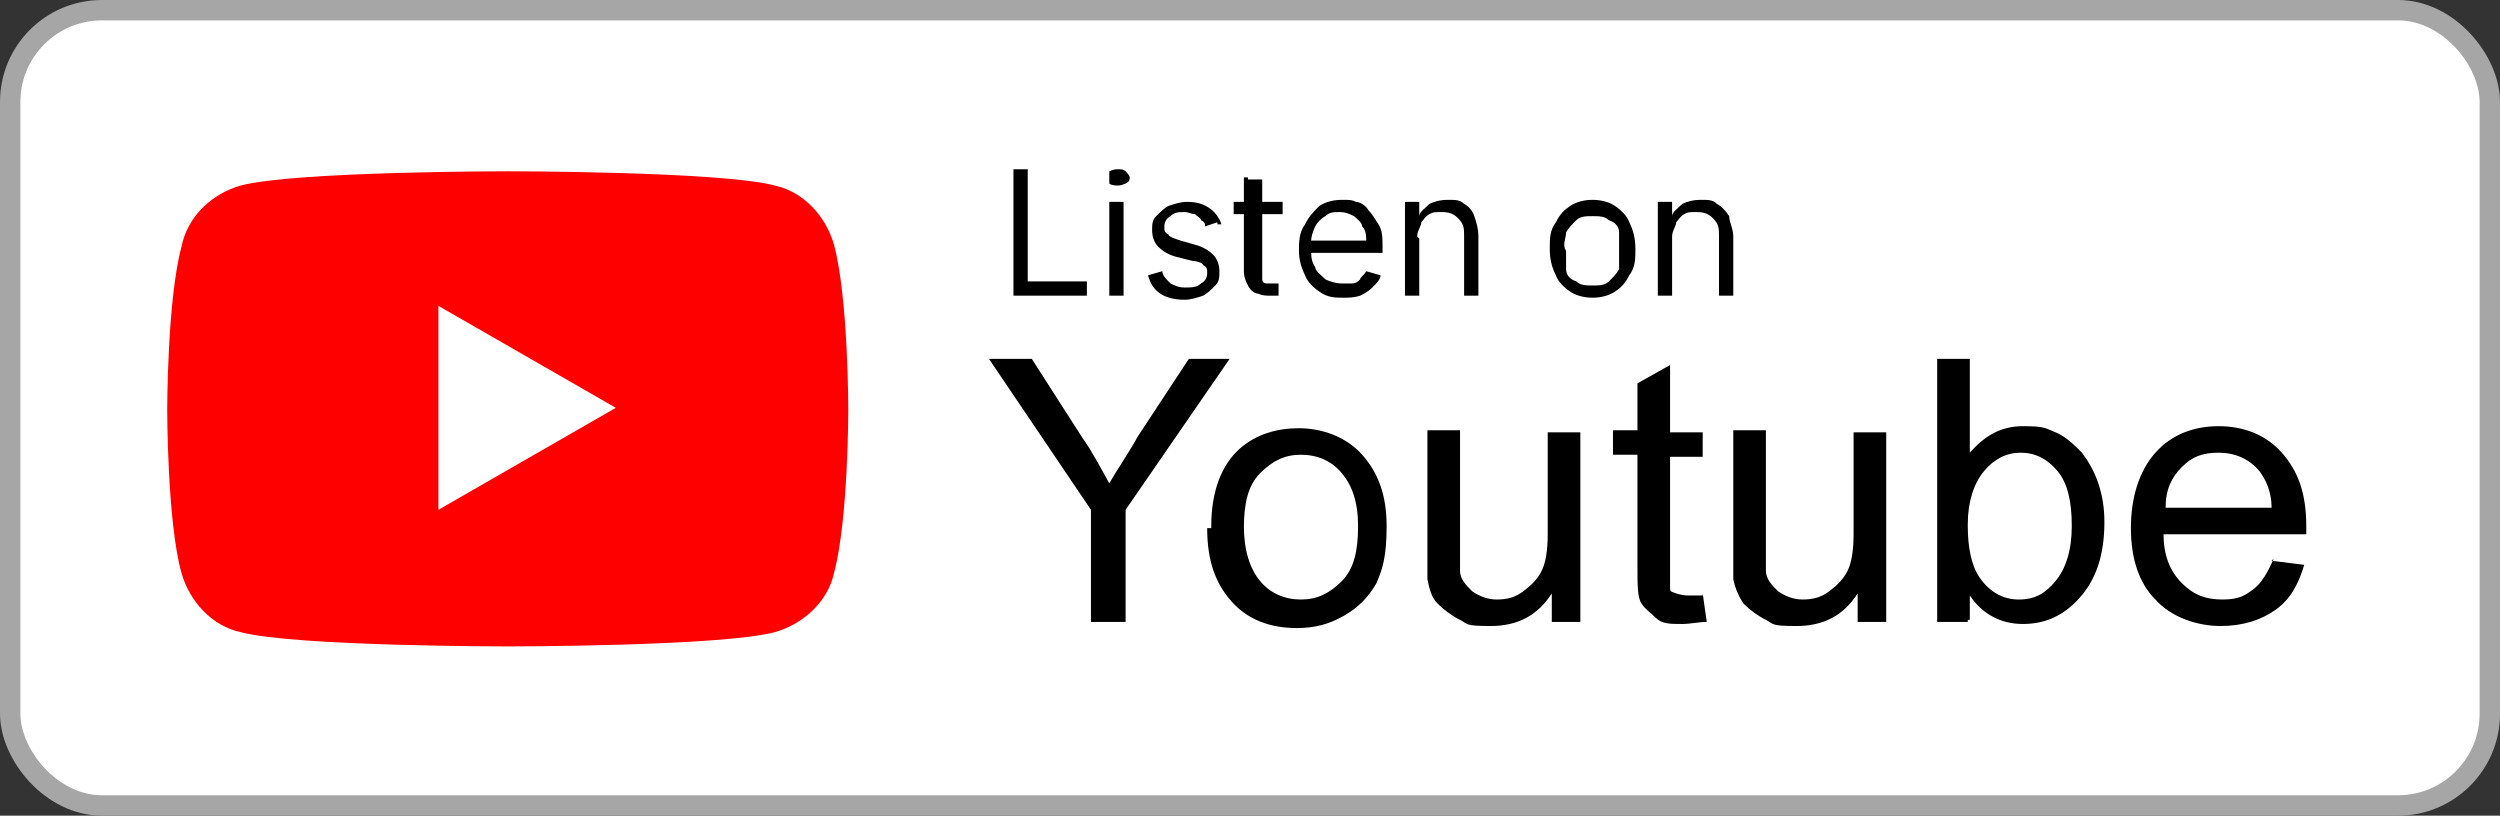 <?xml version="1.0" encoding="UTF-8"?> <svg xmlns="http://www.w3.org/2000/svg" id="Layer_1" version="1.1" viewBox="0 0 122.6 40"><rect x="0" y="0" width="122.6" height="40" fill="#333333" stroke="none"/><defs><style> .st0 { fill: #fff; } .st1 { fill: red; } .st2 { fill: none; stroke: #a6a6a6; } </style></defs><rect class="st0" x=".5" y=".5" width="121.6" height="39" rx="4.5" ry="4.5"></rect><rect class="st2" x=".5" y=".5" width="121.6" height="39" rx="4.5" ry="4.5"></rect><path d="M49.7,14.5v-6.2h.7v5.5h2.9v.7h-3.6ZM54.4,14.5v-4.6h.7v4.6h-.7ZM54.8,9.1c0,0-.3,0-.4-.1,0,0,0-.2,0-.3s0-.2,0-.3c0,0,.2-.1.4-.1s.3,0,.4.1c0,0,.2.2.2.3s0,.2-.2.3c0,0-.2.1-.4.1h0ZM59.7,10.9l-.6.2c0-.1,0-.2-.2-.3,0-.1-.2-.2-.3-.3-.2,0-.3-.1-.5-.1-.3,0-.5,0-.7.2-.2.1-.3.3-.3.5s0,.3.2.4c0,.1.3.2.6.3l.7.2c.4.1.7.3.9.5s.3.5.3.8,0,.5-.2.7-.4.4-.6.5c-.3.1-.6.2-.9.2-.5,0-.9-.1-1.2-.3s-.5-.5-.6-.9l.7-.2c0,.2.2.4.4.6.2.1.4.2.7.2s.6,0,.8-.2c.2-.1.3-.3.3-.5s0-.3-.2-.4c0-.1-.3-.2-.5-.2l-.8-.2c-.4-.1-.7-.3-.9-.5s-.3-.5-.3-.8,0-.5.2-.7.4-.4.6-.5c.3-.1.6-.2.9-.2.5,0,.8.1,1.1.3s.5.5.6.8h-.2ZM62.9,9.9v.6h-2.4v-.6h2.4ZM61.2,8.8h.7v4.9s0,.2.2.2h.6v.6h-.4c-.2,0-.4,0-.6-.1-.2,0-.4-.2-.5-.4s-.2-.4-.2-.7v-4.6h.2ZM65.9,14.6c-.4,0-.8,0-1.2-.3-.3-.2-.6-.5-.7-.8-.2-.4-.3-.8-.3-1.2s0-.9.3-1.3c.2-.4.4-.6.7-.9.3-.2.7-.3,1.1-.3s.5,0,.7.1c.2,0,.5.2.6.4.2.2.3.4.5.7s.2.7.2,1.1v.3h-3.6v-.6h2.8c0-.2,0-.5-.2-.7,0-.2-.3-.4-.4-.5-.2-.1-.4-.2-.7-.2s-.5,0-.7.2c-.2.1-.4.3-.5.5s-.2.5-.2.7v.4c0,.4,0,.6.2.9,0,.2.3.4.5.6.2.1.5.2.8.2h.5c.2,0,.3-.1.4-.2,0-.1.2-.2.3-.4l.7.2c0,.2-.2.4-.4.6-.2.2-.4.3-.6.4-.3.1-.6.1-.8.1ZM69.6,11.7v2.8h-.7v-4.6h.7v.7h0c0-.2.3-.4.5-.6.2-.1.5-.2.9-.2s.6,0,.8.2c.2.1.4.3.5.6s.2.6.2,1v2.9h-.7v-2.9c0-.4,0-.6-.3-.9-.2-.2-.4-.3-.8-.3s-.4,0-.6.1-.3.3-.4.4c0,.2-.2.4-.2.7h0ZM78.1,14.6c-.4,0-.8-.1-1.1-.3-.3-.2-.6-.5-.7-.8-.2-.4-.3-.8-.3-1.3s0-.9.3-1.3c.2-.4.4-.6.7-.8.3-.2.7-.3,1.1-.3s.8.1,1.1.3c.3.2.6.5.7.8.2.4.3.8.3,1.3s0,.9-.3,1.3c-.2.4-.4.6-.7.8-.3.2-.7.3-1.1.3h0ZM78.1,14c.3,0,.6,0,.8-.2.2-.2.4-.4.5-.6,0-.3,0-.6,0-.9s0-.6,0-.9c0-.3-.2-.5-.5-.6-.2-.2-.5-.2-.8-.2s-.6,0-.8.2c-.2.2-.4.4-.5.6,0,.3-.2.6,0,.9,0,.3,0,.6,0,.9,0,.3.2.5.5.6.2.2.5.2.8.2ZM82,11.7v2.8h-.7v-4.6h.7v.7h0c0-.2.3-.4.5-.6.2-.1.5-.2.9-.2s.6,0,.8.2c.2.1.4.3.6.6,0,.3.2.6.2,1v2.9h-.7v-2.9c0-.4,0-.6-.3-.9-.2-.2-.4-.3-.8-.3s-.4,0-.6.1-.3.3-.4.4c0,.2-.2.4-.2.7h0Z"></path><g><path d="M53.5,30.5v-5.5l-5-7.4h2.1l2.5,3.9c.5.7.9,1.5,1.3,2.2.4-.7.9-1.4,1.4-2.3l2.5-3.8h2l-5.1,7.4v5.5s-1.7,0-1.7,0Z"></path><path d="M59.4,25.8c0-1.7.5-3,1.4-3.8.8-.7,1.8-1,2.9-1s2.3.4,3.1,1.3,1.2,2,1.2,3.5-.2,2.1-.5,2.8c-.4.7-.9,1.2-1.6,1.6s-1.4.6-2.3.6c-1.3,0-2.4-.4-3.2-1.3s-1.2-2-1.2-3.6h.2ZM61,25.8c0,1.2.3,2.1.8,2.7s1.2.9,2,.9,1.4-.3,2-.9.8-1.5.8-2.7-.3-2-.8-2.6-1.2-.9-2-.9-1.4.3-2,.9-.8,1.5-.8,2.7h0Z"></path><path d="M76.1,30.5v-1.4c-.7,1.1-1.7,1.6-3,1.6s-1.1-.1-1.5-.3-.8-.5-1.1-.8-.4-.7-.5-1.2v-7.3h1.6v6.9c0,.4.3.7.6,1,.3.2.7.4,1.2.4s.9-.1,1.3-.4.7-.6.9-1c.2-.4.3-1,.3-1.8v-5h1.6v9.3s-1.4,0-1.4,0Z"></path><path d="M83.5,29.1l.2,1.4c-.4,0-.8.1-1.2.1-.6,0-1,0-1.3-.3s-.5-.4-.7-.7-.2-.9-.2-1.9v-5.4h-1.2v-1.2h1.2v-2.3l1.6-.9v3.3h1.6v1.2h-1.6v6.4c0,.2,0,.2.3.3,0,0,.3.1.5.1h.8Z"></path><path d="M91.1,30.5v-1.4c-.7,1.1-1.7,1.6-3,1.6s-1.1-.1-1.5-.3-.8-.5-1.1-.8c-.2-.3-.4-.7-.5-1.2v-7.3h1.6v6.9c0,.4.3.7.6,1,.3.2.7.4,1.2.4s.9-.1,1.3-.4.7-.6.9-1c.2-.4.3-1,.3-1.8v-5h1.6v9.3s-1.4,0-1.4,0Z"></path><path d="M96.5,30.5h-1.5v-12.9h1.6v4.6c.7-.8,1.5-1.3,2.6-1.3s1.1.1,1.6.3.9.6,1.3,1c.3.4.6.9.8,1.5s.3,1.2.3,1.9c0,1.6-.4,2.8-1.2,3.7s-1.7,1.3-2.8,1.3-2-.5-2.6-1.4v1.2h-.1ZM96.5,25.8c0,1.1.2,1.9.5,2.4.5.8,1.2,1.2,2,1.2s1.3-.3,1.8-.9.8-1.5.8-2.7-.2-2.1-.7-2.7-1.1-.9-1.8-.9-1.3.3-1.8.9-.8,1.5-.8,2.6h0Z"></path><path d="M111.4,27.5l1.6.2c-.3,1-.7,1.7-1.4,2.2s-1.6.8-2.7.8-2.4-.4-3.2-1.3c-.8-.8-1.2-2-1.2-3.5s.4-2.8,1.2-3.7,1.9-1.3,3.1-1.3,2.3.4,3.1,1.3,1.2,2,1.2,3.6,0,.2,0,.4h-7c0,1,.3,1.8.9,2.4s1.2.8,2,.8,1.1-.2,1.5-.5.7-.8,1-1.5h0ZM106.2,24.9h5.2c0-.8-.3-1.4-.6-1.8-.5-.6-1.2-.9-2-.9s-1.3.2-1.8.7-.8,1.1-.8,2Z"></path></g><path class="st1" d="M40.9,12c-.4-1.4-1.5-2.6-2.9-2.9-2.6-.7-13.1-.7-13.1-.7,0,0-10.5,0-13.1.7-1.4.4-2.6,1.5-2.9,3-.7,2.6-.7,8-.7,8,0,0,0,5.5.7,8,.4,1.4,1.5,2.6,2.9,2.9,2.6.7,13.1.7,13.1.7,0,0,10.5,0,13.1-.7,1.4-.4,2.6-1.5,2.9-2.9.7-2.6.7-8,.7-8,0,0,0-5.5-.7-8.1Z"></path><path class="st0" d="M21.5,25l8.7-5-8.7-5v10Z"></path></svg> 